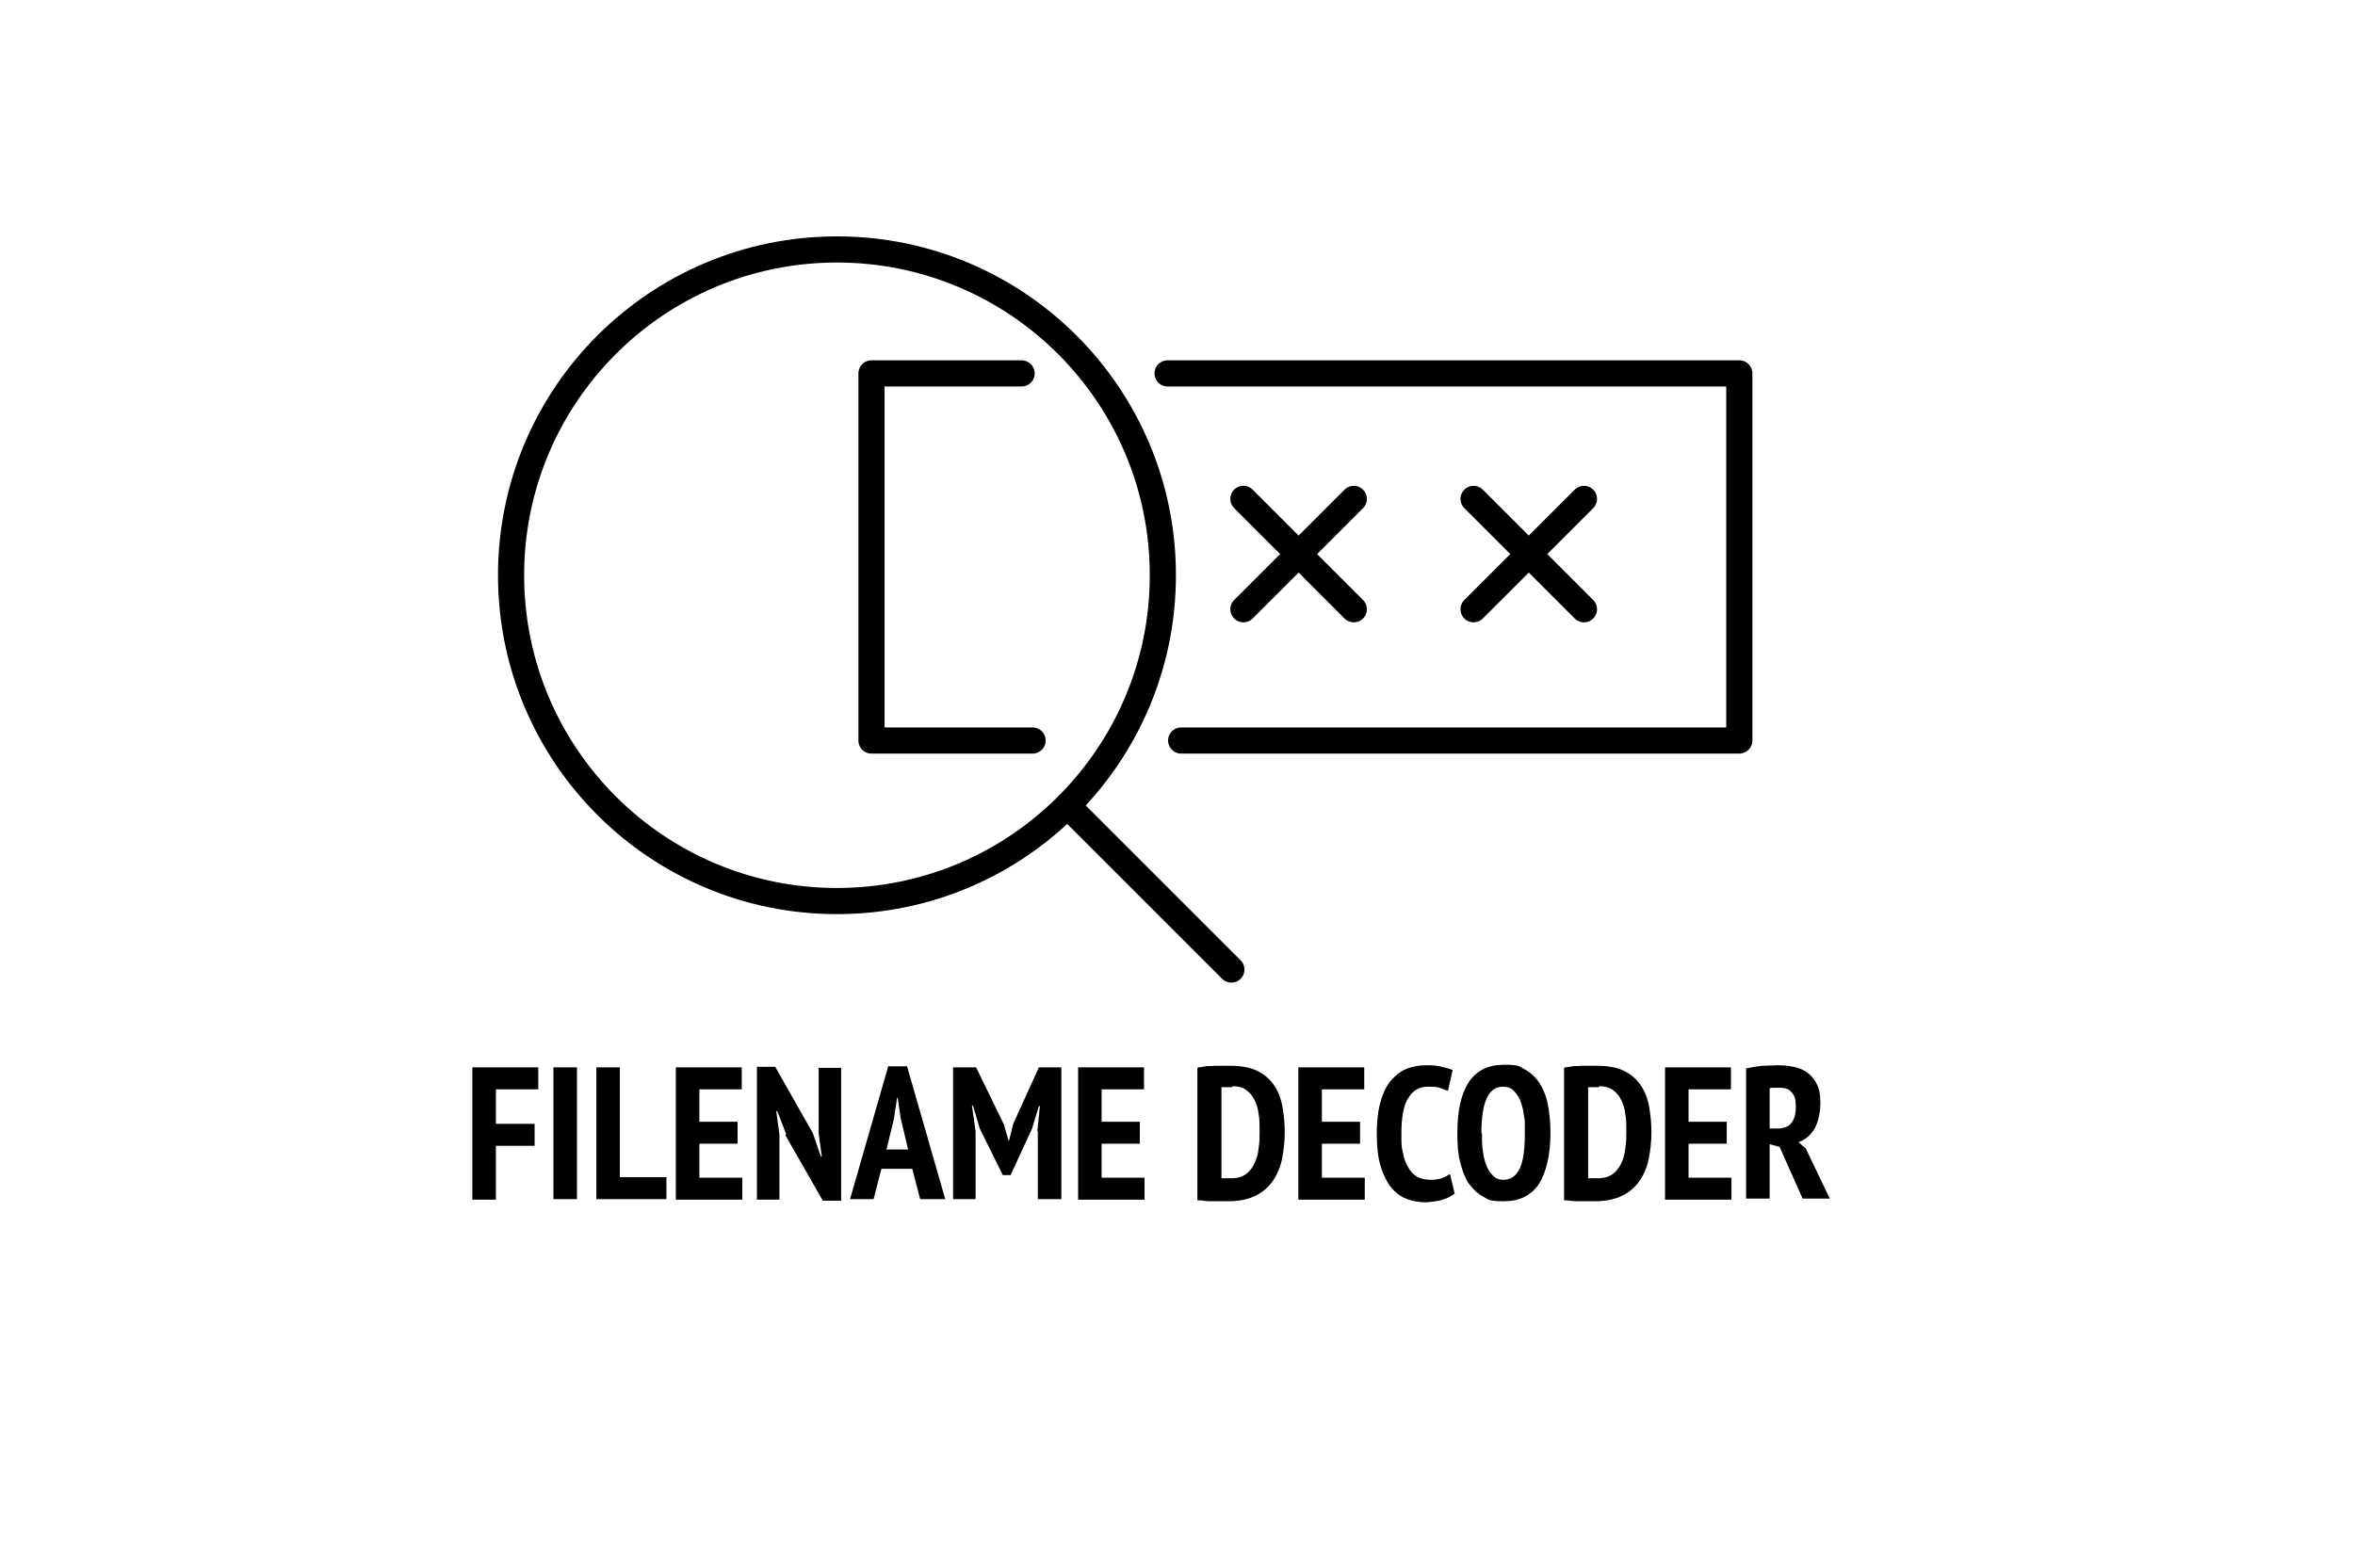 <?xml version="1.0" encoding="UTF-8"?>
<svg xmlns="http://www.w3.org/2000/svg" id="Ebene_2" data-name="Ebene 2" version="1.1" viewBox="0 0 450.2 299.9">
  <defs>
    <style>
      .cls-1 {
        fill: none;
        stroke: #000;
        stroke-linecap: round;
        stroke-linejoin: round;
        stroke-width: 5px;
      }

      .cls-2 {
        fill: #000;
        stroke-width: 0px;
      }
    </style>
  </defs>
  <g>
    <path class="cls-2" d="M90.3,204.1h12.6v4.2h-8.1v6.6h7.4v4.2h-7.4v10.3h-4.5v-25.2Z"></path>
    <path class="cls-2" d="M105.8,204.1h4.5v25.2h-4.5v-25.2Z"></path>
    <path class="cls-2" d="M127.4,229.3h-13.4v-25.2h4.5v21h8.9v4.2Z"></path>
    <path class="cls-2" d="M129.2,204.1h12.6v4.2h-8.1v6.2h7.3v4.2h-7.3v6.5h8.2v4.2h-12.7v-25.2Z"></path>
    <path class="cls-2" d="M150.3,216.9l-1.7-4.4h-.2l.6,4.4v12.5h-4.3v-25.4h3.5l7.2,12.7,1.5,4.4h.2l-.6-4.3v-12.6h4.3v25.4h-3.5l-7.2-12.6Z"></path>
    <path class="cls-2" d="M174.4,223.5h-5.9l-1.5,5.8h-4.5l7.3-25.4h3.6l7.3,25.4h-4.8l-1.5-5.8ZM169.4,219.8h4.2l-1.4-5.9-.6-4h-.1l-.6,4-1.4,5.8Z"></path>
    <path class="cls-2" d="M198.3,216.3l.5-4.8h-.2l-1.3,4.3-4.1,8.9h-1.5l-4.4-8.9-1.3-4.4h-.2l.7,4.9v13h-4.3v-25.2h4.4l5.3,10.9.9,3.1h.1l.8-3.2,4.9-10.8h4.3v25.2h-4.5v-13Z"></path>
    <path class="cls-2" d="M206.1,204.1h12.6v4.2h-8.1v6.2h7.3v4.2h-7.3v6.5h8.2v4.2h-12.7v-25.2Z"></path>
    <path class="cls-2" d="M229,204.1c.4,0,.9-.1,1.5-.2s1.1,0,1.7-.1c.6,0,1.1,0,1.6,0,.5,0,1,0,1.4,0,2,0,3.7.3,5,.9,1.3.6,2.4,1.5,3.2,2.6s1.4,2.5,1.7,4c.3,1.6.5,3.3.5,5.2s-.2,3.4-.5,5c-.3,1.6-.9,3-1.7,4.2-.8,1.2-1.9,2.2-3.3,2.9-1.4.7-3.1,1.1-5.3,1.1s-.7,0-1.3,0c-.5,0-1.1,0-1.7,0-.6,0-1.1,0-1.7-.1s-.9,0-1.2-.1v-25.2ZM235.6,207.9c-.4,0-.8,0-1.2,0-.4,0-.7,0-.9,0v17.4c0,0,.2,0,.4,0,.2,0,.4,0,.6,0,.2,0,.4,0,.6,0,.2,0,.3,0,.4,0,1.1,0,2-.3,2.7-.8s1.2-1.2,1.6-2c.4-.8.7-1.8.8-2.9.2-1.1.2-2.2.2-3.4s0-2.2-.2-3.2c-.1-1-.4-1.9-.8-2.7-.4-.8-.9-1.4-1.6-1.9-.7-.5-1.6-.7-2.6-.7Z"></path>
    <path class="cls-2" d="M248.2,204.1h12.6v4.2h-8.1v6.2h7.3v4.2h-7.3v6.5h8.2v4.2h-12.7v-25.2Z"></path>
    <path class="cls-2" d="M278,228.3c-.6.5-1.5.9-2.5,1.2-1,.2-2.1.4-3.1.4s-2.5-.2-3.6-.7c-1.1-.4-2.1-1.2-2.9-2.2-.8-1-1.5-2.4-2-4.1-.5-1.7-.7-3.7-.7-6.2s.3-4.7.8-6.3c.5-1.7,1.2-3,2.1-4,.9-1,1.9-1.7,3-2.1,1.1-.4,2.3-.6,3.4-.6s2.2,0,3.1.3c.9.2,1.6.4,2.1.6l-.9,4c-.5-.2-1-.4-1.6-.6s-1.3-.2-2.2-.2c-1.7,0-2.9.7-3.8,2.2-.9,1.4-1.3,3.7-1.3,6.8s.1,2.5.3,3.6c.2,1.1.5,2,1,2.8.4.8,1,1.4,1.7,1.8.7.4,1.5.6,2.5.6s1.6-.1,2.2-.3,1.1-.5,1.6-.8l.9,3.8Z"></path>
    <path class="cls-2" d="M278.6,216.7c0-4.3.7-7.5,2.2-9.8,1.5-2.2,3.7-3.3,6.7-3.3s2.9.3,4,.9,2.1,1.5,2.8,2.6c.7,1.1,1.3,2.5,1.6,4.1.3,1.6.5,3.4.5,5.4,0,4.3-.8,7.5-2.2,9.8-1.5,2.2-3.7,3.3-6.7,3.3s-2.9-.3-4-.9-2-1.5-2.8-2.6c-.7-1.1-1.2-2.5-1.6-4.1s-.5-3.4-.5-5.4ZM283.3,216.7c0,1.3,0,2.5.2,3.5.1,1.1.4,2,.7,2.8.3.8.8,1.4,1.3,1.9.5.5,1.2.7,1.9.7,1.4,0,2.4-.7,3.1-2.1.7-1.4,1-3.7,1-6.8s0-2.4-.2-3.5c-.1-1.1-.4-2-.7-2.8-.3-.8-.8-1.4-1.3-1.9-.5-.5-1.2-.7-2-.7-2.8,0-4.1,3-4.1,8.9Z"></path>
    <path class="cls-2" d="M299.1,204.1c.4,0,.9-.1,1.5-.2s1.1,0,1.7-.1c.6,0,1.1,0,1.6,0,.5,0,1,0,1.4,0,2,0,3.7.3,5,.9,1.3.6,2.4,1.5,3.2,2.6s1.4,2.5,1.7,4c.3,1.6.5,3.3.5,5.2s-.2,3.4-.5,5c-.3,1.6-.9,3-1.7,4.2-.8,1.2-1.9,2.2-3.3,2.9-1.4.7-3.1,1.1-5.3,1.1s-.7,0-1.3,0c-.5,0-1.1,0-1.7,0-.6,0-1.1,0-1.7-.1s-.9,0-1.2-.1v-25.2ZM305.7,207.9c-.4,0-.8,0-1.2,0-.4,0-.7,0-.9,0v17.4c0,0,.2,0,.4,0,.2,0,.4,0,.6,0,.2,0,.4,0,.6,0,.2,0,.3,0,.4,0,1.1,0,2-.3,2.7-.8s1.2-1.2,1.6-2c.4-.8.7-1.8.8-2.9.2-1.1.2-2.2.2-3.4s0-2.2-.2-3.2c-.1-1-.4-1.9-.8-2.7-.4-.8-.9-1.4-1.6-1.9-.7-.5-1.6-.7-2.6-.7Z"></path>
    <path class="cls-2" d="M318.3,204.1h12.6v4.2h-8.1v6.2h7.3v4.2h-7.3v6.5h8.2v4.2h-12.7v-25.2Z"></path>
    <path class="cls-2" d="M333.8,204.3c1-.2,2-.4,3.2-.5,1.1,0,2.1-.1,2.9-.1s2,.1,3,.3,1.9.6,2.6,1.1,1.4,1.3,1.8,2.2c.5.9.7,2.1.7,3.5,0,2-.4,3.7-1.1,5-.8,1.3-1.8,2.2-3.1,2.6l1.4,1.2,4.6,9.6h-5.2l-4.4-9.9-1.9-.5v10.4h-4.5v-24.9ZM338.3,215.8h1.5c1.1,0,2-.3,2.6-1,.6-.7.9-1.7.9-3.2s-.2-2-.7-2.6c-.5-.7-1.2-1-2.3-1s-.8,0-1.1,0c-.4,0-.6,0-.9.1v7.7Z"></path>
  </g>
  <g>
    <polyline class="cls-1" points="225.8 141.6 332.5 141.6 332.5 71.4 223.2 71.4"></polyline>
    <polyline class="cls-1" points="195.3 71.4 166.6 71.4 166.6 141.6 197.4 141.6"></polyline>
    <g>
      <line class="cls-1" x1="237.7" y1="95.4" x2="258.8" y2="116.5"></line>
      <line class="cls-1" x1="258.8" y1="95.4" x2="237.7" y2="116.5"></line>
    </g>
    <g>
      <line class="cls-1" x1="281.7" y1="95.4" x2="302.8" y2="116.5"></line>
      <line class="cls-1" x1="302.8" y1="95.4" x2="281.7" y2="116.5"></line>
    </g>
    <g>
      <circle class="cls-1" cx="160" cy="110" r="62.3"></circle>
      <line class="cls-1" x1="235.4" y1="185.4" x2="204.1" y2="154.1"></line>
    </g>
  </g>
</svg>
